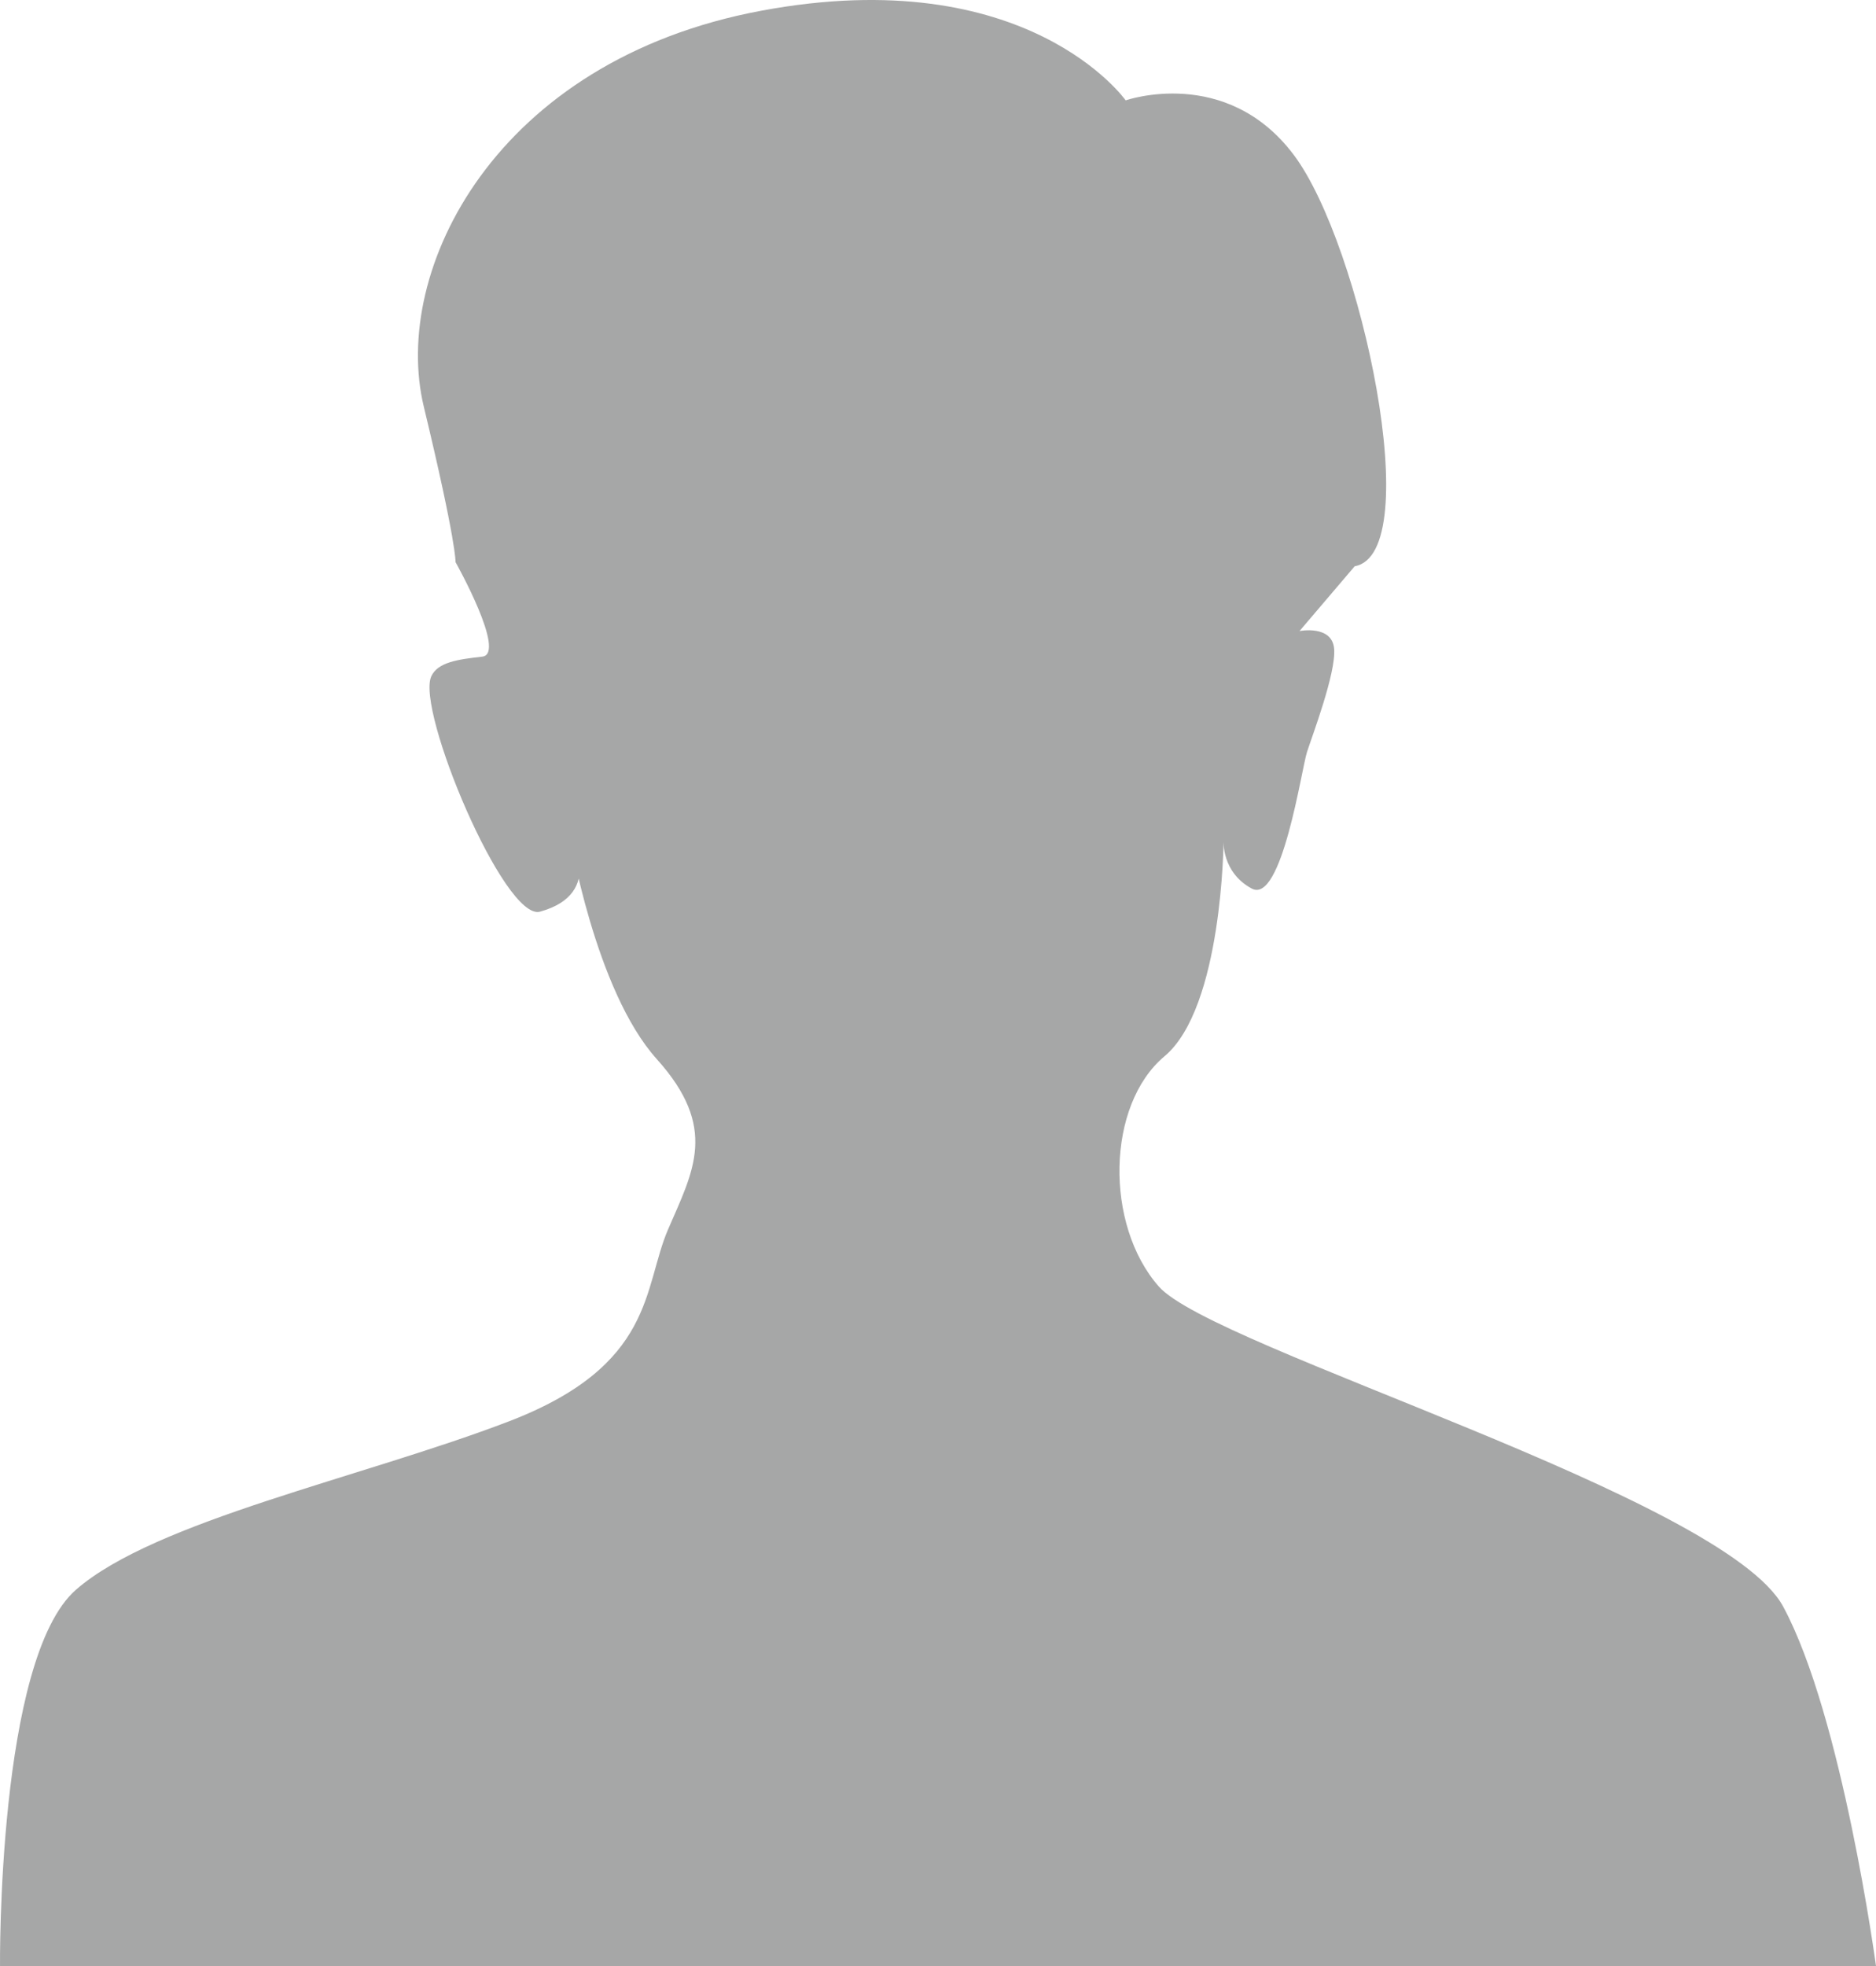 <svg width="126" height="132" viewBox="0 0 126 132" fill="none" xmlns="http://www.w3.org/2000/svg">
<path d="M0.001 132C0.001 132 -0.193 111.366 5.101 106.737C10.395 102.109 24.367 99.196 34.193 95.426C44.014 91.655 43.176 86.468 44.873 82.537C46.57 78.606 48.266 75.726 44.111 71.107C39.954 66.488 38.252 56.025 38.252 56.025C38.252 56.025 40.733 59.977 36.27 61.209C33.88 61.87 27.924 47.643 28.969 45.404C29.409 44.462 30.733 44.274 32.389 44.088C34.054 43.902 30.596 37.741 30.596 37.741C30.596 37.741 30.666 36.448 28.465 27.306C26.258 18.166 33.249 4.056 51.135 0.719C69.015 -2.618 75.604 6.739 75.604 6.739C75.604 6.739 82.363 4.37 86.896 10.402C91.433 16.436 95.835 37.164 90.987 38.018L87.281 42.369C87.281 42.369 89.476 41.935 89.607 43.568C89.735 45.201 88.135 49.392 87.782 50.496C87.422 51.602 86.09 60.75 84.069 59.656C82.04 58.561 82.18 56.449 82.18 56.449C82.18 56.449 82.115 67.651 78.213 70.919C74.311 74.185 74.181 82.231 77.83 86.377C81.483 90.526 115.799 100.516 119.767 107.869C123.734 115.222 126 132 126 132L0.001 132Z" fill="#A6A7A7"/>
</svg>
